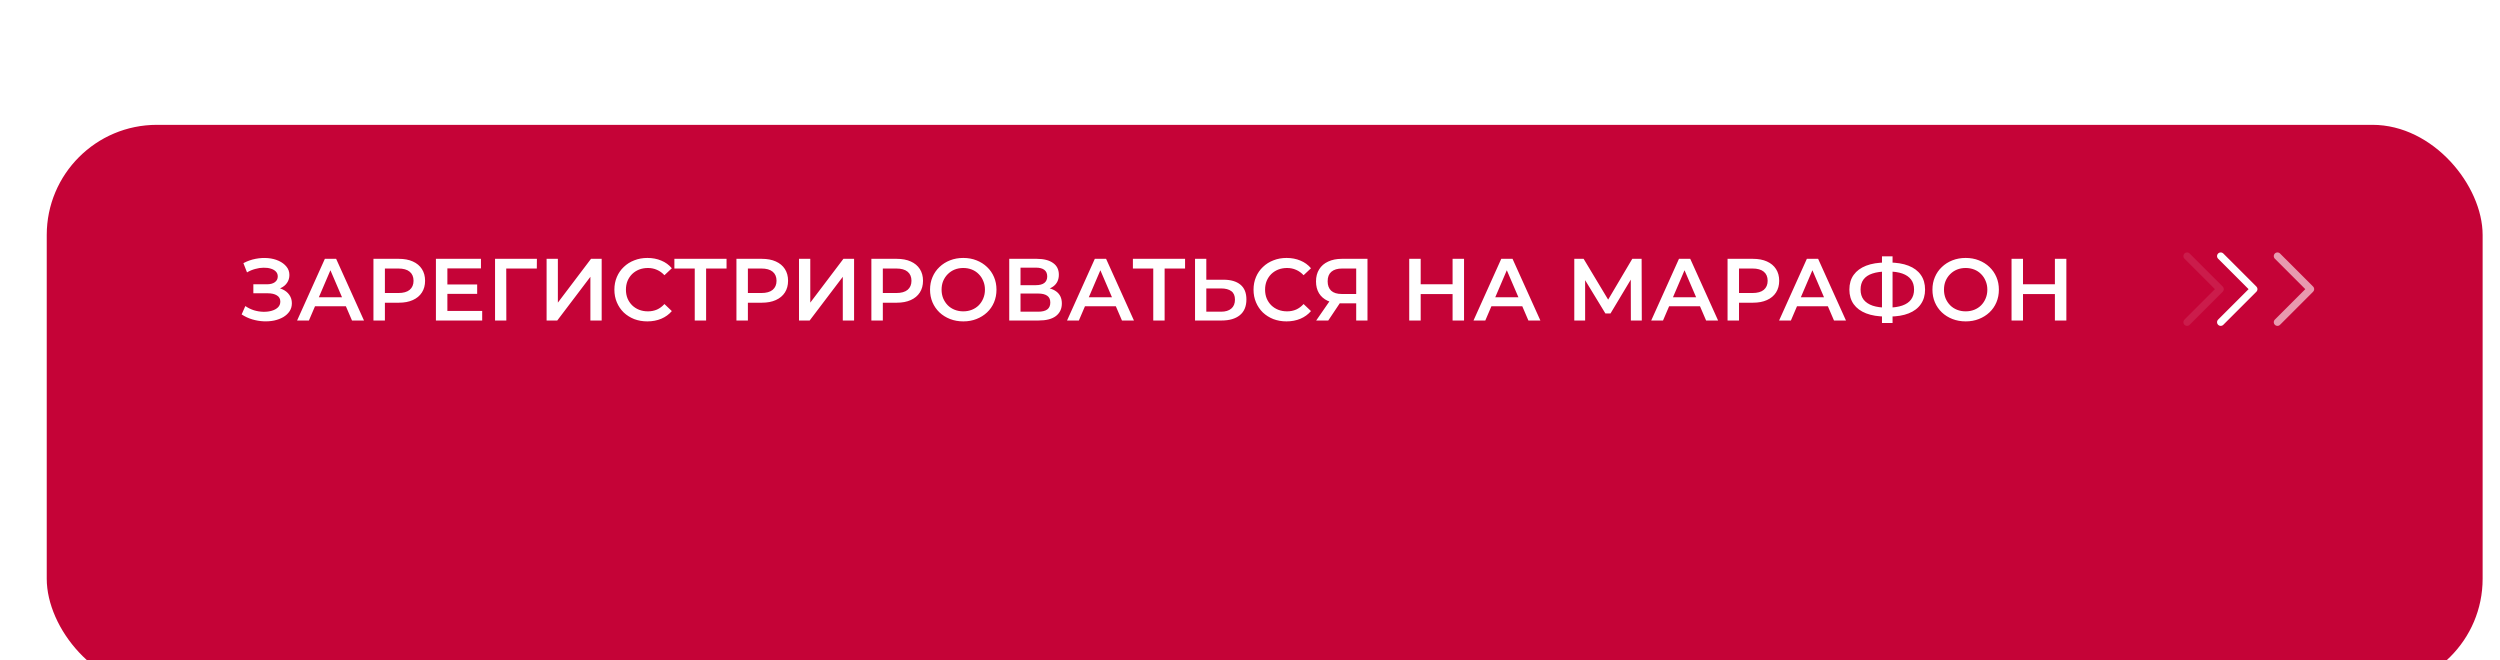 <?xml version="1.0" encoding="UTF-8"?> <svg xmlns="http://www.w3.org/2000/svg" width="390" height="103" viewBox="0 0 390 103" fill="none"><g filter="url(#filter0_di_679_140)"><rect x="5" width="380" height="88" rx="17.184" fill="#C50337"></rect></g><path d="M37.695 49.051L38.272 47.745C38.685 48.029 39.134 48.249 39.62 48.405C40.114 48.552 40.605 48.63 41.09 48.639C41.576 48.648 42.016 48.593 42.41 48.474C42.813 48.355 43.134 48.176 43.373 47.938C43.611 47.699 43.73 47.401 43.73 47.044C43.73 46.613 43.551 46.293 43.194 46.082C42.846 45.862 42.369 45.752 41.764 45.752H39.523V44.35H41.627C42.167 44.35 42.584 44.24 42.878 44.02C43.18 43.8 43.331 43.502 43.331 43.126C43.331 42.815 43.23 42.558 43.029 42.356C42.836 42.155 42.571 42.004 42.231 41.903C41.902 41.802 41.526 41.756 41.104 41.765C40.692 41.765 40.261 41.829 39.812 41.958C39.363 42.077 38.937 42.255 38.533 42.494L37.97 41.05C38.575 40.73 39.207 40.505 39.867 40.377C40.536 40.248 41.182 40.212 41.805 40.267C42.429 40.322 42.988 40.464 43.483 40.693C43.987 40.922 44.39 41.224 44.692 41.6C44.995 41.967 45.146 42.402 45.146 42.906C45.146 43.364 45.022 43.772 44.775 44.13C44.536 44.478 44.206 44.748 43.785 44.941C43.363 45.133 42.873 45.23 42.314 45.23L42.383 44.79C43.015 44.79 43.565 44.9 44.032 45.12C44.509 45.33 44.876 45.624 45.132 45.999C45.398 46.375 45.531 46.81 45.531 47.305C45.531 47.773 45.412 48.19 45.173 48.556C44.935 48.914 44.61 49.216 44.197 49.464C43.785 49.702 43.313 49.881 42.781 50C42.25 50.11 41.691 50.151 41.104 50.123C40.518 50.096 39.931 49.995 39.345 49.821C38.767 49.647 38.217 49.39 37.695 49.051ZM46.348 50L50.678 40.377H52.438L56.782 50H54.912L51.187 41.325H51.901L48.19 50H46.348ZM48.341 47.773L48.822 46.37H54.019L54.5 47.773H48.341ZM58.257 50V40.377H62.217C63.069 40.377 63.797 40.514 64.402 40.789C65.016 41.064 65.488 41.458 65.818 41.971C66.148 42.485 66.313 43.094 66.313 43.8C66.313 44.505 66.148 45.115 65.818 45.628C65.488 46.141 65.016 46.535 64.402 46.81C63.797 47.085 63.069 47.223 62.217 47.223H59.247L60.044 46.384V50H58.257ZM60.044 46.577L59.247 45.711H62.134C62.922 45.711 63.513 45.546 63.907 45.216C64.311 44.877 64.512 44.405 64.512 43.8C64.512 43.186 64.311 42.714 63.907 42.384C63.513 42.054 62.922 41.889 62.134 41.889H59.247L60.044 41.009V46.577ZM69.653 44.377H74.438V45.848H69.653V44.377ZM69.791 48.501H75.221V50H68.004V40.377H75.029V41.875H69.791V48.501ZM77.227 50V40.377H83.757L83.743 41.889H78.561L78.973 41.463L78.987 50H77.227ZM85.269 50V40.377H87.028V47.209L92.197 40.377H93.861V50H92.101V43.181L86.932 50H85.269ZM100.985 50.137C100.252 50.137 99.569 50.018 98.937 49.78C98.314 49.532 97.768 49.189 97.301 48.749C96.843 48.3 96.485 47.773 96.229 47.168C95.972 46.563 95.844 45.903 95.844 45.188C95.844 44.473 95.972 43.813 96.229 43.209C96.485 42.604 96.847 42.081 97.315 41.642C97.782 41.192 98.327 40.849 98.951 40.611C99.574 40.363 100.257 40.239 100.999 40.239C101.787 40.239 102.507 40.377 103.157 40.652C103.808 40.917 104.358 41.316 104.807 41.848L103.652 42.934C103.304 42.558 102.914 42.279 102.484 42.095C102.053 41.903 101.586 41.806 101.081 41.806C100.577 41.806 100.115 41.889 99.693 42.054C99.281 42.219 98.919 42.453 98.607 42.755C98.305 43.057 98.066 43.415 97.892 43.827C97.727 44.24 97.645 44.693 97.645 45.188C97.645 45.683 97.727 46.137 97.892 46.549C98.066 46.962 98.305 47.319 98.607 47.621C98.919 47.924 99.281 48.158 99.693 48.323C100.115 48.488 100.577 48.57 101.081 48.57C101.586 48.57 102.053 48.478 102.484 48.295C102.914 48.103 103.304 47.814 103.652 47.429L104.807 48.529C104.358 49.051 103.808 49.45 103.157 49.725C102.507 50 101.783 50.137 100.985 50.137ZM108.38 50V41.449L108.806 41.889H105.204V40.377H113.342V41.889H109.741L110.153 41.449V50H108.38ZM114.884 50V40.377H118.843C119.695 40.377 120.424 40.514 121.029 40.789C121.643 41.064 122.115 41.458 122.445 41.971C122.775 42.485 122.939 43.094 122.939 43.8C122.939 44.505 122.775 45.115 122.445 45.628C122.115 46.141 121.643 46.535 121.029 46.81C120.424 47.085 119.695 47.223 118.843 47.223H115.873L116.671 46.384V50H114.884ZM116.671 46.577L115.873 45.711H118.76C119.549 45.711 120.14 45.546 120.534 45.216C120.937 44.877 121.139 44.405 121.139 43.8C121.139 43.186 120.937 42.714 120.534 42.384C120.14 42.054 119.549 41.889 118.76 41.889H115.873L116.671 41.009V46.577ZM124.644 50V40.377H126.404V47.209L131.572 40.377H133.236V50H131.476V43.181L126.307 50H124.644ZM135.934 50V40.377H139.893C140.745 40.377 141.474 40.514 142.079 40.789C142.693 41.064 143.165 41.458 143.495 41.971C143.825 42.485 143.99 43.094 143.99 43.8C143.99 44.505 143.825 45.115 143.495 45.628C143.165 46.141 142.693 46.535 142.079 46.81C141.474 47.085 140.745 47.223 139.893 47.223H136.924L137.721 46.384V50H135.934ZM137.721 46.577L136.924 45.711H139.811C140.599 45.711 141.19 45.546 141.584 45.216C141.987 44.877 142.189 44.405 142.189 43.8C142.189 43.186 141.987 42.714 141.584 42.384C141.19 42.054 140.599 41.889 139.811 41.889H136.924L137.721 41.009V46.577ZM150.283 50.137C149.531 50.137 148.839 50.014 148.207 49.766C147.574 49.519 147.024 49.175 146.557 48.735C146.09 48.286 145.728 47.764 145.471 47.168C145.214 46.563 145.086 45.903 145.086 45.188C145.086 44.473 145.214 43.818 145.471 43.222C145.728 42.617 146.09 42.095 146.557 41.655C147.024 41.206 147.574 40.858 148.207 40.611C148.839 40.363 149.526 40.239 150.269 40.239C151.02 40.239 151.708 40.363 152.331 40.611C152.963 40.858 153.513 41.206 153.981 41.655C154.448 42.095 154.81 42.617 155.067 43.222C155.323 43.818 155.451 44.473 155.451 45.188C155.451 45.903 155.323 46.563 155.067 47.168C154.81 47.773 154.448 48.295 153.981 48.735C153.513 49.175 152.963 49.519 152.331 49.766C151.708 50.014 151.025 50.137 150.283 50.137ZM150.269 48.57C150.755 48.57 151.204 48.488 151.616 48.323C152.028 48.158 152.386 47.924 152.688 47.621C152.991 47.31 153.224 46.953 153.389 46.549C153.564 46.137 153.651 45.683 153.651 45.188C153.651 44.693 153.564 44.244 153.389 43.841C153.224 43.429 152.991 43.071 152.688 42.769C152.386 42.457 152.028 42.219 151.616 42.054C151.204 41.889 150.755 41.806 150.269 41.806C149.783 41.806 149.334 41.889 148.922 42.054C148.518 42.219 148.161 42.457 147.849 42.769C147.547 43.071 147.309 43.429 147.134 43.841C146.969 44.244 146.887 44.693 146.887 45.188C146.887 45.674 146.969 46.123 147.134 46.535C147.309 46.948 147.547 47.31 147.849 47.621C148.152 47.924 148.509 48.158 148.922 48.323C149.334 48.488 149.783 48.57 150.269 48.57ZM157.441 50V40.377H161.744C162.825 40.377 163.668 40.592 164.273 41.023C164.878 41.444 165.181 42.054 165.181 42.851C165.181 43.639 164.892 44.249 164.315 44.68C163.737 45.101 162.977 45.312 162.033 45.312L162.28 44.817C163.352 44.817 164.182 45.032 164.768 45.463C165.355 45.894 165.648 46.517 165.648 47.333C165.648 48.167 165.341 48.822 164.727 49.299C164.113 49.766 163.206 50 162.005 50H157.441ZM159.201 48.625H161.95C162.573 48.625 163.045 48.511 163.366 48.281C163.687 48.043 163.847 47.681 163.847 47.195C163.847 46.71 163.687 46.357 163.366 46.137C163.045 45.908 162.573 45.793 161.95 45.793H159.201V48.625ZM159.201 44.487H161.593C162.17 44.487 162.61 44.373 162.912 44.144C163.215 43.905 163.366 43.566 163.366 43.126C163.366 42.668 163.215 42.324 162.912 42.095C162.61 41.866 162.17 41.752 161.593 41.752H159.201V44.487ZM166.46 50L170.791 40.377H172.55L176.894 50H175.025L171.299 41.325H172.014L168.303 50H166.46ZM168.454 47.773L168.935 46.37H174.131L174.612 47.773H168.454ZM179.908 50V41.449L180.334 41.889H176.732V40.377H184.87V41.889H181.269L181.681 41.449V50H179.908ZM190.852 43.635C191.998 43.635 192.882 43.891 193.505 44.405C194.128 44.918 194.44 45.688 194.44 46.714C194.44 47.796 194.096 48.616 193.409 49.175C192.731 49.725 191.782 50 190.563 50H186.425V40.377H188.185V43.635H190.852ZM190.481 48.625C191.168 48.625 191.7 48.465 192.076 48.144C192.46 47.823 192.653 47.356 192.653 46.742C192.653 46.137 192.465 45.697 192.089 45.422C191.713 45.138 191.177 44.996 190.481 44.996H188.185V48.625H190.481ZM200.692 50.137C199.959 50.137 199.276 50.018 198.644 49.78C198.021 49.532 197.475 49.189 197.008 48.749C196.55 48.3 196.192 47.773 195.936 47.168C195.679 46.563 195.551 45.903 195.551 45.188C195.551 44.473 195.679 43.813 195.936 43.209C196.192 42.604 196.554 42.081 197.022 41.642C197.489 41.192 198.034 40.849 198.658 40.611C199.281 40.363 199.964 40.239 200.706 40.239C201.494 40.239 202.214 40.377 202.864 40.652C203.515 40.917 204.065 41.316 204.514 41.848L203.359 42.934C203.011 42.558 202.621 42.279 202.191 42.095C201.76 41.903 201.292 41.806 200.788 41.806C200.284 41.806 199.822 41.889 199.4 42.054C198.988 42.219 198.626 42.453 198.314 42.755C198.011 43.057 197.773 43.415 197.599 43.827C197.434 44.24 197.352 44.693 197.352 45.188C197.352 45.683 197.434 46.137 197.599 46.549C197.773 46.962 198.011 47.319 198.314 47.621C198.626 47.924 198.988 48.158 199.4 48.323C199.822 48.488 200.284 48.57 200.788 48.57C201.292 48.57 201.76 48.478 202.191 48.295C202.621 48.103 203.011 47.814 203.359 47.429L204.514 48.529C204.065 49.051 203.515 49.45 202.864 49.725C202.214 50 201.489 50.137 200.692 50.137ZM211.567 50V46.92L212.007 47.319H209.189C208.382 47.319 207.686 47.186 207.099 46.92C206.522 46.645 206.077 46.256 205.766 45.752C205.454 45.239 205.298 44.625 205.298 43.91C205.298 43.167 205.463 42.535 205.793 42.013C206.123 41.481 206.59 41.078 207.195 40.803C207.8 40.519 208.51 40.377 209.326 40.377H213.327V50H211.567ZM205.326 50L207.704 46.563H209.505L207.209 50H205.326ZM211.567 46.343V41.394L212.007 41.889H209.381C208.648 41.889 208.084 42.059 207.69 42.398C207.305 42.727 207.113 43.222 207.113 43.882C207.113 44.515 207.296 45.005 207.663 45.353C208.038 45.692 208.588 45.862 209.312 45.862H212.007L211.567 46.343ZM226.603 40.377H228.39V50H226.603V40.377ZM221.627 50H219.84V40.377H221.627V50ZM226.741 45.876H221.476V44.35H226.741V45.876ZM229.866 50L234.197 40.377H235.956L240.3 50H238.431L234.705 41.325H235.42L231.708 50H229.866ZM231.86 47.773L232.341 46.37H237.537L238.018 47.773H231.86ZM245.589 50V40.377H247.046L251.267 47.401H250.483L254.635 40.377H256.092L256.119 50H254.415L254.401 43.03H254.758L251.239 48.9H250.442L246.868 43.03H247.28V50H245.589ZM257.589 50L261.919 40.377H263.679L268.023 50H266.153L262.428 41.325H263.143L259.431 50H257.589ZM259.582 47.773L260.063 46.37H265.26L265.741 47.773H259.582ZM269.499 50V40.377H273.458C274.31 40.377 275.039 40.514 275.644 40.789C276.258 41.064 276.73 41.458 277.059 41.971C277.389 42.485 277.554 43.094 277.554 43.8C277.554 44.505 277.389 45.115 277.059 45.628C276.73 46.141 276.258 46.535 275.644 46.81C275.039 47.085 274.31 47.223 273.458 47.223H270.488L271.286 46.384V50H269.499ZM271.286 46.577L270.488 45.711H273.375C274.163 45.711 274.755 45.546 275.149 45.216C275.552 44.877 275.754 44.405 275.754 43.8C275.754 43.186 275.552 42.714 275.149 42.384C274.755 42.054 274.163 41.889 273.375 41.889H270.488L271.286 41.009V46.577ZM277.538 50L281.869 40.377H283.628L287.972 50H286.103L282.377 41.325H283.092L279.38 50H277.538ZM279.532 47.773L280.013 46.37H285.209L285.69 47.773H279.532ZM294.208 49.381C292.998 49.381 291.967 49.216 291.115 48.886C290.271 48.556 289.625 48.08 289.176 47.456C288.727 46.824 288.503 46.063 288.503 45.175C288.503 44.267 288.727 43.502 289.176 42.879C289.625 42.255 290.271 41.779 291.115 41.449C291.967 41.119 292.998 40.954 294.208 40.954C294.226 40.954 294.267 40.954 294.331 40.954C294.405 40.954 294.474 40.954 294.538 40.954C294.611 40.954 294.652 40.954 294.661 40.954C295.862 40.954 296.884 41.119 297.727 41.449C298.57 41.779 299.212 42.26 299.652 42.892C300.092 43.516 300.311 44.276 300.311 45.175C300.311 46.054 300.092 46.81 299.652 47.443C299.221 48.075 298.588 48.556 297.754 48.886C296.93 49.216 295.922 49.381 294.73 49.381C294.712 49.381 294.661 49.381 294.579 49.381C294.506 49.381 294.428 49.381 294.345 49.381C294.272 49.381 294.226 49.381 294.208 49.381ZM294.386 47.993C294.405 47.993 294.432 47.993 294.469 47.993C294.506 47.993 294.528 47.993 294.538 47.993C295.427 47.983 296.169 47.873 296.765 47.663C297.37 47.452 297.823 47.14 298.126 46.728C298.437 46.306 298.593 45.784 298.593 45.161C298.593 44.538 298.437 44.02 298.126 43.607C297.814 43.195 297.36 42.883 296.765 42.672C296.169 42.462 295.436 42.356 294.565 42.356C294.556 42.356 294.528 42.356 294.483 42.356C294.437 42.356 294.405 42.356 294.386 42.356C293.479 42.356 292.714 42.462 292.091 42.672C291.477 42.874 291.014 43.186 290.702 43.607C290.4 44.02 290.249 44.542 290.249 45.175C290.249 45.807 290.409 46.334 290.73 46.755C291.06 47.168 291.532 47.479 292.146 47.69C292.76 47.892 293.507 47.993 294.386 47.993ZM293.589 50.385V39.992H295.239V50.385H293.589ZM306.656 50.137C305.905 50.137 305.213 50.014 304.58 49.766C303.948 49.519 303.398 49.175 302.931 48.735C302.463 48.286 302.101 47.764 301.845 47.168C301.588 46.563 301.46 45.903 301.46 45.188C301.46 44.473 301.588 43.818 301.845 43.222C302.101 42.617 302.463 42.095 302.931 41.655C303.398 41.206 303.948 40.858 304.58 40.611C305.213 40.363 305.9 40.239 306.642 40.239C307.394 40.239 308.081 40.363 308.704 40.611C309.337 40.858 309.887 41.206 310.354 41.655C310.821 42.095 311.183 42.617 311.44 43.222C311.697 43.818 311.825 44.473 311.825 45.188C311.825 45.903 311.697 46.563 311.44 47.168C311.183 47.773 310.821 48.295 310.354 48.735C309.887 49.175 309.337 49.519 308.704 49.766C308.081 50.014 307.398 50.137 306.656 50.137ZM306.642 48.57C307.128 48.57 307.577 48.488 307.99 48.323C308.402 48.158 308.759 47.924 309.062 47.621C309.364 47.31 309.598 46.953 309.763 46.549C309.937 46.137 310.024 45.683 310.024 45.188C310.024 44.693 309.937 44.244 309.763 43.841C309.598 43.429 309.364 43.071 309.062 42.769C308.759 42.457 308.402 42.219 307.99 42.054C307.577 41.889 307.128 41.806 306.642 41.806C306.157 41.806 305.708 41.889 305.295 42.054C304.892 42.219 304.534 42.457 304.223 42.769C303.92 43.071 303.682 43.429 303.508 43.841C303.343 44.244 303.261 44.693 303.261 45.188C303.261 45.674 303.343 46.123 303.508 46.535C303.682 46.948 303.92 47.31 304.223 47.621C304.525 47.924 304.883 48.158 305.295 48.323C305.708 48.488 306.157 48.57 306.642 48.57ZM320.564 40.377H322.352V50H320.564V40.377ZM315.588 50H313.801V40.377H315.588V50ZM320.702 45.876H315.437V44.35H320.702V45.876Z" fill="white"></path><path d="M346.432 39.953L351.588 45.108L346.432 50.263" stroke="white" stroke-width="1.146" stroke-linecap="round" stroke-linejoin="round"></path><g opacity="0.6"><path d="M355.282 39.953L360.437 45.108L355.282 50.263" stroke="white" stroke-width="1.146" stroke-linecap="round" stroke-linejoin="round"></path></g><g opacity="0.1"><path d="M341.181 39.953L346.337 45.108L341.181 50.263" stroke="white" stroke-width="1.146" stroke-linecap="round" stroke-linejoin="round"></path></g><defs><filter id="filter0_di_679_140" x="0.418" y="0" width="389.165" height="102.893" filterUnits="userSpaceOnUse" color-interpolation-filters="sRGB"><feFlood flood-opacity="0" result="BackgroundImageFix"></feFlood><feColorMatrix in="SourceAlpha" type="matrix" values="0 0 0 0 0 0 0 0 0 0 0 0 0 0 0 0 0 0 127 0" result="hardAlpha"></feColorMatrix><feMorphology radius="11.456" operator="erode" in="SourceAlpha" result="effect1_dropShadow_679_140"></feMorphology><feOffset dy="10.31"></feOffset><feGaussianBlur stdDeviation="8.019"></feGaussianBlur><feColorMatrix type="matrix" values="0 0 0 0 0.757 0 0 0 0 0.741 0 0 0 0 0.878 0 0 0 0.5 0"></feColorMatrix><feBlend mode="normal" in2="BackgroundImageFix" result="effect1_dropShadow_679_140"></feBlend><feBlend mode="normal" in="SourceGraphic" in2="effect1_dropShadow_679_140" result="shape"></feBlend><feColorMatrix in="SourceAlpha" type="matrix" values="0 0 0 0 0 0 0 0 0 0 0 0 0 0 0 0 0 0 127 0" result="hardAlpha"></feColorMatrix><feMorphology radius="4.582" operator="dilate" in="SourceAlpha" result="effect2_innerShadow_679_140"></feMorphology><feOffset dx="2.291" dy="9.165"></feOffset><feGaussianBlur stdDeviation="18.329"></feGaussianBlur><feComposite in2="hardAlpha" operator="arithmetic" k2="-1" k3="1"></feComposite><feColorMatrix type="matrix" values="0 0 0 0 1 0 0 0 0 1 0 0 0 0 1 0 0 0 0.5 0"></feColorMatrix><feBlend mode="normal" in2="shape" result="effect2_innerShadow_679_140"></feBlend></filter></defs></svg> 